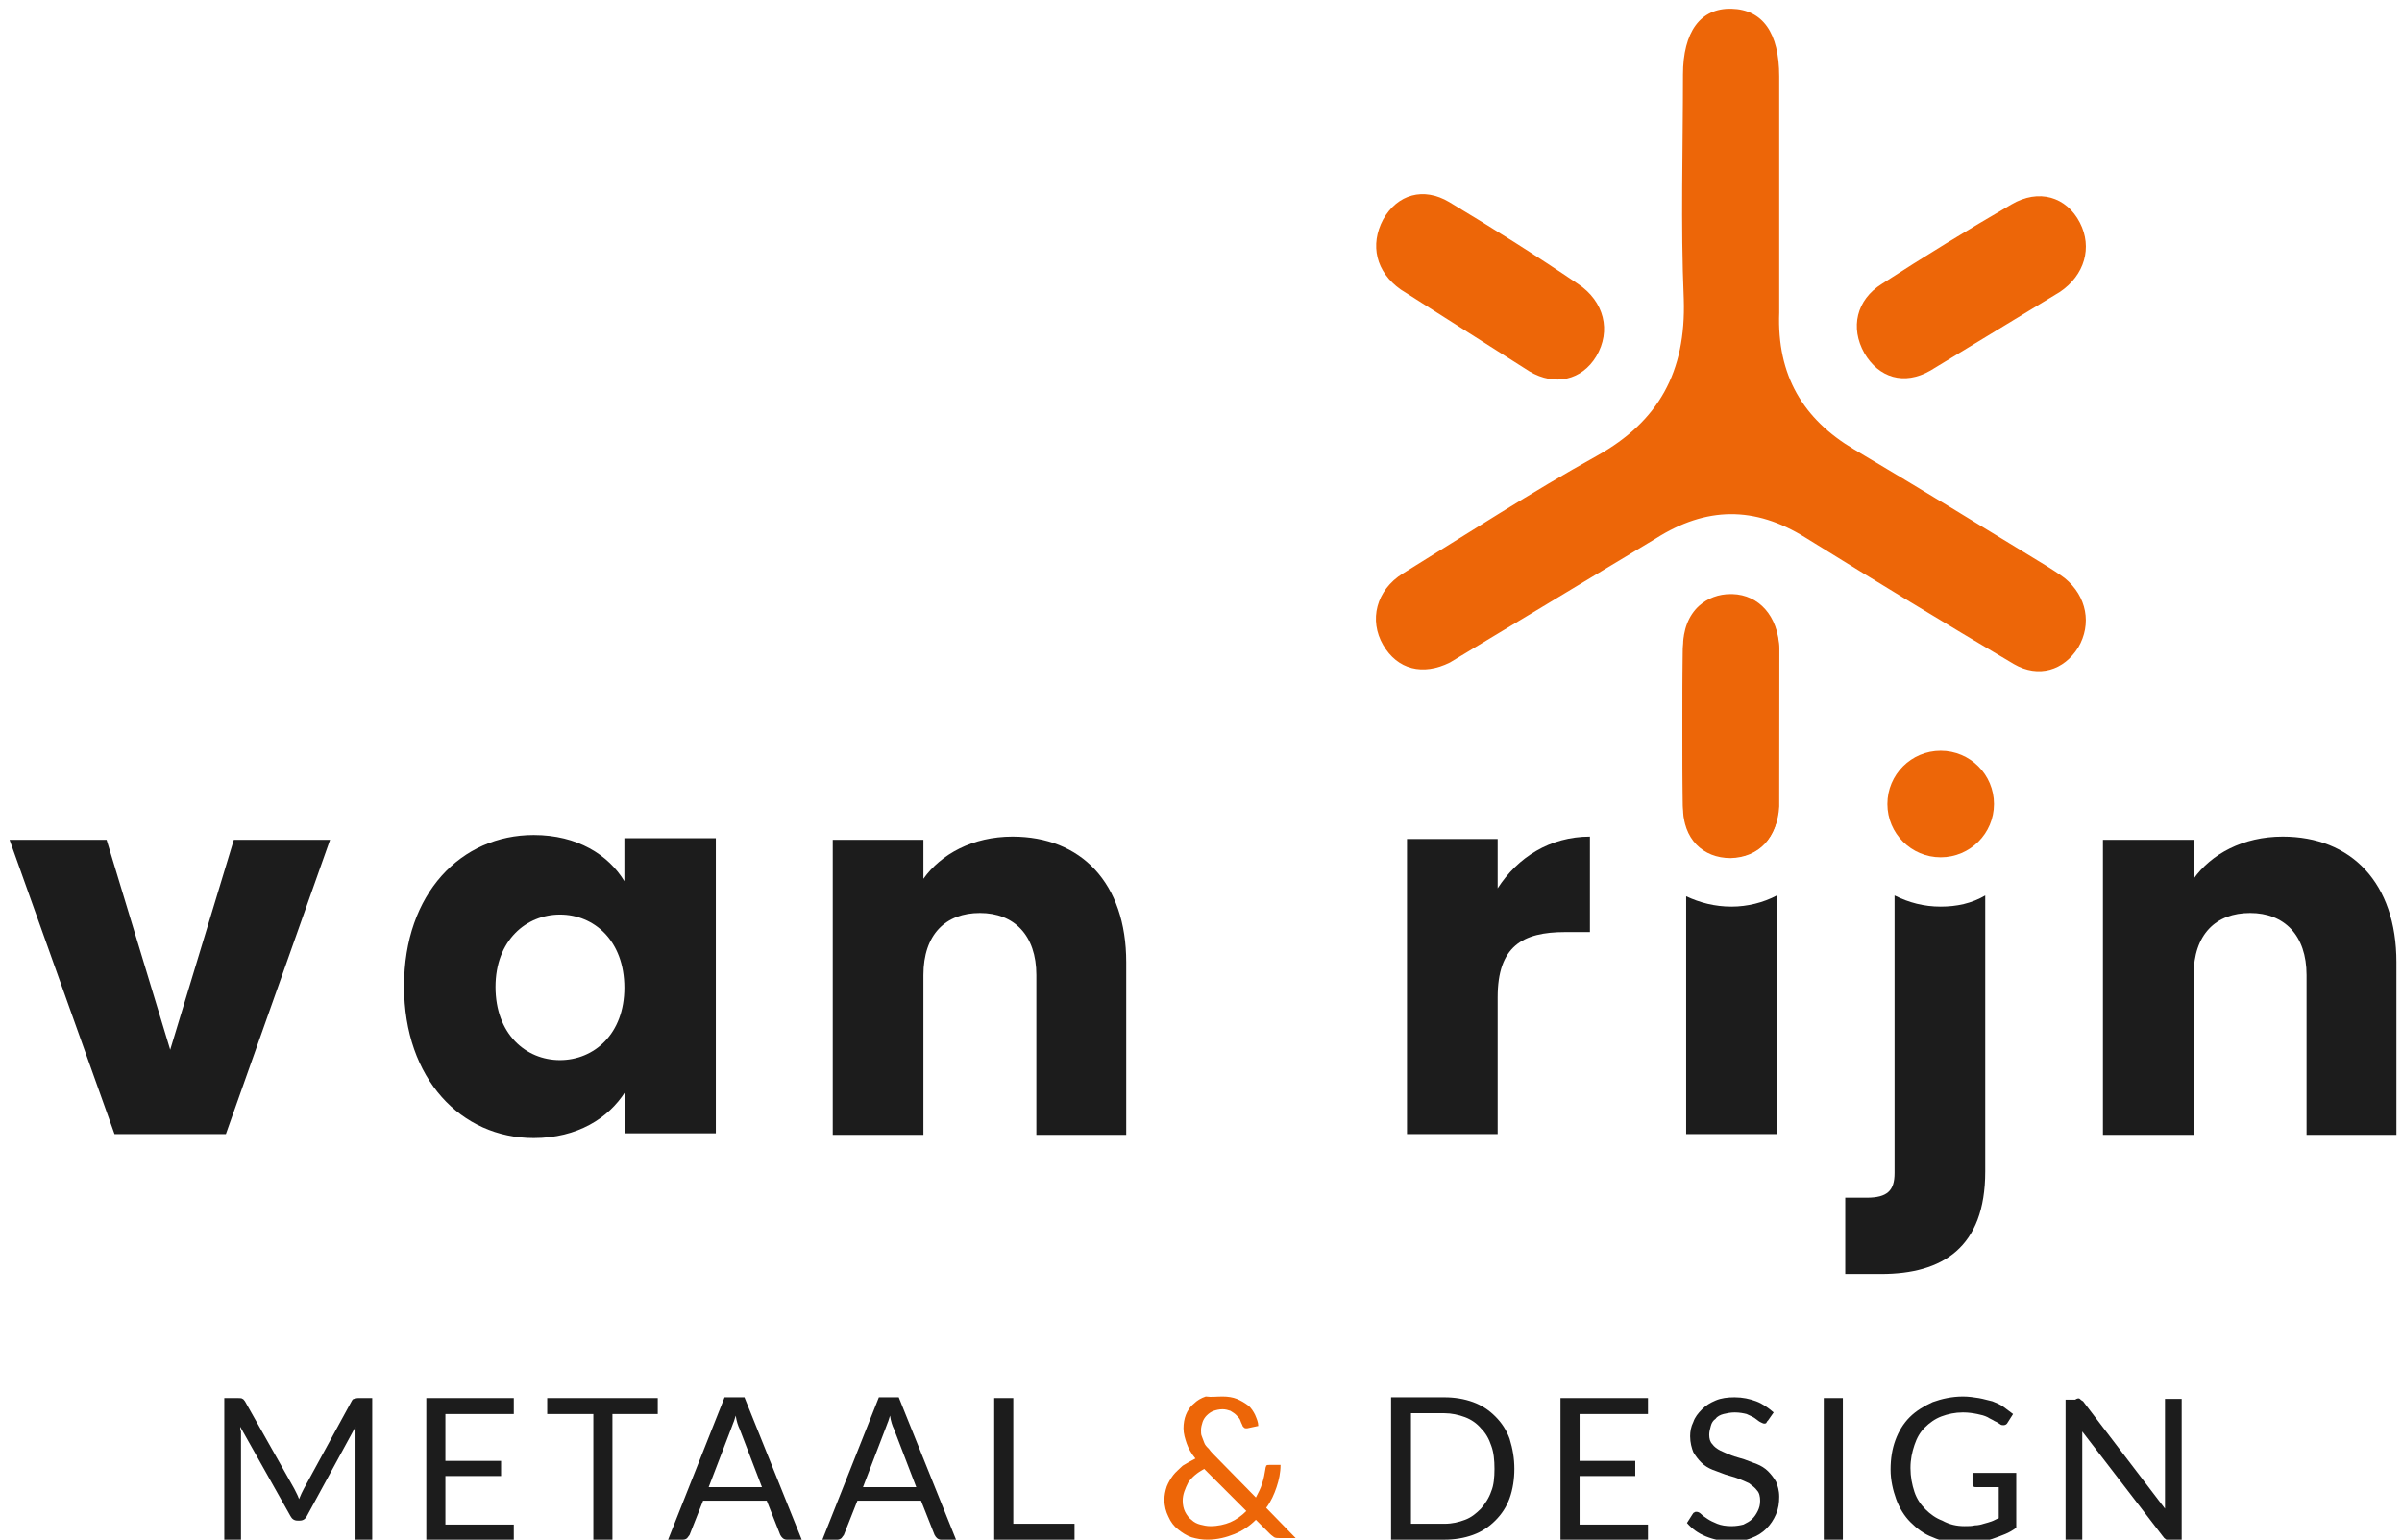 <?xml version="1.0" encoding="utf-8"?>
<!-- Generator: Adobe Illustrator 23.0.1, SVG Export Plug-In . SVG Version: 6.00 Build 0)  -->
<svg version="1.1" id="Laag_1" xmlns="http://www.w3.org/2000/svg" xmlns:xlink="http://www.w3.org/1999/xlink" x="0px" y="0px"
	 viewBox="0 0 302 193.6" style="enable-background:new 0 0 302 193.6;" xml:space="preserve">
<style type="text/css">
	.st0{clip-path:url(#SVGID_2_);fill:#1C1C1C;}
	.st1{clip-path:url(#SVGID_2_);fill:#ED6608;}
</style>
<g>
	<defs>
		<rect id="SVGID_1_" x="-132" y="-44.7" width="566.9" height="283.5"/>
	</defs>
	<clipPath id="SVGID_2_">
		<use xlink:href="#SVGID_1_"  style="overflow:visible;"/>
	</clipPath>
	<path class="st0" d="M287,105.2c-5,0-9,2.2-11.2,5.3v-4.9h-11.4v37.1h11.4v-20.1c0-5.1,2.8-7.8,7.1-7.8c4.3,0,7.1,2.8,7.1,7.8v20.1
		h11.3V121C301.3,111,295.6,105.2,287,105.2"/>
	<polygon class="st0" points="29.4,105.6 21.4,132 13.4,105.6 1.2,105.6 14.4,142.6 28.4,142.6 41.5,105.6 	"/>
	<path class="st0" d="M70.4,133.3c-4.3,0-8.1-3.3-8.1-9.2s3.9-9.1,8.1-9.1c4.3,0,8.1,3.3,8.1,9.2C78.5,130,74.7,133.3,70.4,133.3
		 M78.5,110.8c-2-3.3-5.9-5.8-11.4-5.8c-9.1,0-16.3,7.3-16.3,19c0,11.7,7.2,19.1,16.3,19.1c5.5,0,9.4-2.5,11.5-5.8v5.2h11.4v-37.1
		H78.5V110.8z"/>
	<path class="st0" d="M188.3,111.7v-6.2h-11.4v37.1h11.4v-17.2c0-6.4,3.1-8.2,8.5-8.2h3.1v-12C194.9,105.2,190.8,107.8,188.3,111.7"
		/>
	<path class="st0" d="M127.3,105.2c-5,0-9,2.2-11.2,5.3v-4.9h-11.4v37.1h11.4v-20.1c0-5.1,2.8-7.8,7.1-7.8c4.3,0,7.1,2.8,7.1,7.8
		v20.1h11.3V121C141.6,111,135.9,105.2,127.3,105.2"/>
	<path class="st0" d="M244,114c-2.1,0-4-0.5-5.8-1.4v34.9c0,2.2-0.9,3.1-3.5,3.1H232v9.6h4.5c7.7,0,13.1-3.3,13.1-12.9v-34.7
		C247.9,113.6,246,114,244,114"/>
	<path class="st1" d="M208.2,67.7c6.3-4,12.4-4.1,18.8-0.1c8.7,5.4,17.4,10.7,26.2,15.9c3.1,1.8,6.3,0.8,8.1-2.1
		c1.7-2.9,1.1-6.4-1.7-8.7c-0.8-0.6-1.6-1.1-2.4-1.6c-8-4.9-16-9.8-24.1-14.6c-6.4-3.8-9.7-9.3-9.4-17.2l0-29.7c0-5.5-2.1-8.4-6-8.5
		c-3.9-0.1-6.1,2.9-6.1,8.3c0,9.4-0.3,18.8,0.1,28.2c0.3,9.2-3.2,15.4-10.9,19.7c-8.3,4.6-16.3,9.8-24.4,14.8
		c-3.4,2.1-4.3,5.9-2.5,9c1.8,3.1,5,3.9,8.4,2.2L208.2,67.7z"/>
	<path class="st1" d="M223.6,101.4c-0.1,4-2.5,6.4-6,6.5c-3.5,0-6-2.4-6-6.4c-0.1-6.7-0.1-13.3,0-19.9c0.1-4.1,2.7-6.8,6.2-6.7
		c3.4,0.1,5.7,2.8,5.9,6.7L223.6,101.4z"/>
	<path class="st1" d="M242.7,46.6c-3.3,1.9-6.5,0.9-8.3-2.2c-1.8-3.2-1-6.7,2.2-8.7c5.4-3.5,10.8-6.8,16.3-10c3.4-2,6.9-1,8.6,2.3
		c1.6,3.1,0.6,6.6-2.5,8.7L242.7,46.6z"/>
	<path class="st1" d="M176.1,36.4c-3.1-2.2-3.9-5.6-2.2-8.8c1.8-3.2,5.1-4.1,8.3-2.2c5.5,3.3,10.9,6.7,16.2,10.3
		c3.3,2.2,4.2,5.9,2.3,9.1c-1.8,3-5.2,3.8-8.4,1.9L176.1,36.4z"/>
	<path class="st1" d="M217.6,107.8L217.6,107.8c3.5,0,5.9-2.6,6.1-6.4v-0.1l0-20c-0.2-3.8-2.5-6.5-5.9-6.6c-0.1,0-0.1,0-0.2,0
		c-1.5,0-2.9,0.5-4,1.5c-1.3,1.2-2,3-2,5.2c-0.1,7.1-0.1,13.6,0,19.9C211.7,105.3,214,107.8,217.6,107.8"/>
	<path class="st1" d="M244,94.4c-3.7,0-6.7,3-6.7,6.7c0,3.7,3,6.7,6.7,6.7c3.7,0,6.7-3,6.7-6.7C250.7,97.4,247.7,94.4,244,94.4"/>
	<path class="st0" d="M217.7,114L217.7,114c-2.1,0-4-0.5-5.7-1.3v29.9h11.4v-30C221.7,113.5,219.7,114,217.7,114"/>
	<path class="st0" d="M37.3,187.8c0.1,0.2,0.2,0.4,0.3,0.7c0.1-0.2,0.2-0.5,0.3-0.7c0.1-0.2,0.2-0.4,0.3-0.6l6-11
		c0.1-0.2,0.2-0.3,0.3-0.3c0.1,0,0.3-0.1,0.5-0.1h1.8v17.9h-2.1v-13.1c0-0.2,0-0.4,0-0.6c0-0.2,0-0.4,0-0.6l-6.1,11.2
		c-0.2,0.4-0.5,0.6-0.9,0.6h-0.3c-0.4,0-0.7-0.2-0.9-0.6l-6.3-11.2c0,0.2,0,0.4,0.1,0.6c0,0.2,0,0.4,0,0.6v13.1h-2.1v-17.9H30
		c0.2,0,0.4,0,0.5,0.1c0.1,0,0.2,0.2,0.3,0.3l6.2,11C37.1,187.4,37.2,187.6,37.3,187.8"/>
	<polygon class="st0" points="53.6,175.8 53.6,193.6 64.6,193.6 64.6,191.7 56,191.7 56,185.6 63,185.6 63,183.7 56,183.7 56,177.8 
		64.6,177.8 64.6,175.8 	"/>
	<polygon class="st0" points="68.8,175.8 68.8,177.8 74.6,177.8 74.6,193.6 77,193.6 77,177.8 82.7,177.8 82.7,175.8 	"/>
	<path class="st0" d="M89.1,187h6.7l-2.8-7.3c-0.2-0.4-0.4-1-0.5-1.7c-0.1,0.3-0.2,0.7-0.3,0.9c-0.1,0.3-0.2,0.5-0.3,0.8L89.1,187z
		 M100.8,193.6h-1.9c-0.2,0-0.4-0.1-0.5-0.2c-0.1-0.1-0.2-0.2-0.3-0.4l-1.7-4.3h-8l-1.7,4.3c-0.1,0.1-0.2,0.3-0.3,0.4
		c-0.1,0.1-0.3,0.2-0.5,0.2h-1.9l7.1-17.9h2.5L100.8,193.6z"/>
	<path class="st0" d="M108.5,187h6.7l-2.8-7.3c-0.2-0.4-0.4-1-0.5-1.7c-0.1,0.3-0.2,0.7-0.3,0.9c-0.1,0.3-0.2,0.5-0.3,0.8L108.5,187
		z M120.2,193.6h-1.9c-0.2,0-0.4-0.1-0.5-0.2c-0.1-0.1-0.2-0.2-0.3-0.4l-1.7-4.3h-8l-1.7,4.3c-0.1,0.1-0.2,0.3-0.3,0.4
		c-0.1,0.1-0.3,0.2-0.5,0.2h-1.9l7.1-17.9h2.5L120.2,193.6z"/>
	<polygon class="st0" points="125,175.8 125,193.6 135.1,193.6 135.1,191.6 127.4,191.6 127.4,175.8 	"/>
	<path class="st1" d="M148.7,188.7c0,0.5,0.1,1,0.3,1.4c0.2,0.4,0.5,0.8,0.8,1c0.3,0.3,0.7,0.5,1.1,0.6c0.4,0.1,0.8,0.2,1.3,0.2
		c0.9,0,1.8-0.2,2.5-0.5c0.7-0.3,1.4-0.8,2-1.4l-5.3-5.3c-0.9,0.5-1.5,1-2,1.7C149,187.2,148.7,187.9,148.7,188.7 M153.7,175.6
		c0.7,0,1.3,0.1,1.8,0.3c0.5,0.2,1,0.5,1.4,0.8c0.4,0.3,0.7,0.8,0.9,1.2c0.2,0.5,0.4,0.9,0.4,1.4l-1.4,0.3c0,0-0.1,0-0.1,0
		c-0.1,0-0.2,0-0.3-0.1c-0.1-0.1-0.2-0.2-0.2-0.3c-0.1-0.2-0.2-0.4-0.3-0.7c-0.1-0.2-0.3-0.4-0.5-0.6c-0.2-0.2-0.4-0.3-0.7-0.5
		c-0.3-0.1-0.6-0.2-1-0.2c-0.4,0-0.8,0.1-1.1,0.2c-0.3,0.1-0.6,0.3-0.9,0.6c-0.2,0.2-0.4,0.5-0.5,0.8c-0.1,0.3-0.2,0.7-0.2,1
		c0,0.3,0,0.6,0.1,0.8c0.1,0.3,0.2,0.5,0.3,0.8c0.1,0.3,0.3,0.5,0.6,0.8c0.2,0.3,0.5,0.6,0.8,0.9l5.1,5.2c0.3-0.6,0.6-1.1,0.8-1.8
		c0.2-0.6,0.3-1.2,0.4-1.8c0-0.2,0.1-0.3,0.1-0.4c0.1-0.1,0.2-0.1,0.4-0.1h1.4c0,1-0.2,1.9-0.5,2.8c-0.3,0.9-0.7,1.8-1.3,2.6
		l3.7,3.8h-2.1c-0.2,0-0.4,0-0.6-0.1c-0.1-0.1-0.3-0.2-0.5-0.4l-1.8-1.8c-0.8,0.8-1.7,1.4-2.7,1.8c-1,0.4-2.1,0.7-3.4,0.7
		c-0.7,0-1.3-0.1-2-0.3c-0.6-0.2-1.2-0.6-1.7-1c-0.5-0.4-0.9-0.9-1.2-1.6c-0.3-0.6-0.5-1.3-0.5-2.1c0-0.6,0.1-1.1,0.3-1.7
		c0.2-0.5,0.5-1,0.8-1.4c0.3-0.4,0.8-0.8,1.2-1.2c0.5-0.3,1-0.6,1.6-0.9c-0.5-0.6-0.9-1.3-1.1-1.9c-0.2-0.6-0.4-1.2-0.4-1.9
		c0-0.6,0.1-1.2,0.3-1.7c0.2-0.5,0.5-1,1-1.4c0.4-0.4,0.9-0.7,1.5-0.9C152.3,175.7,152.9,175.6,153.7,175.6"/>
	<path class="st0" d="M187.9,184.7c0-1.1-0.1-2.1-0.4-2.9c-0.3-0.9-0.7-1.6-1.3-2.2c-0.5-0.6-1.2-1.1-2-1.4
		c-0.8-0.3-1.7-0.5-2.6-0.5h-4.2v13.9h4.2c1,0,1.8-0.2,2.6-0.5c0.8-0.3,1.4-0.8,2-1.4c0.5-0.6,1-1.3,1.3-2.2
		C187.8,186.8,187.9,185.8,187.9,184.7 M190.4,184.7c0,1.3-0.2,2.6-0.6,3.7c-0.4,1.1-1,2-1.8,2.8c-0.8,0.8-1.7,1.4-2.8,1.8
		c-1.1,0.4-2.3,0.6-3.6,0.6h-6.7v-17.9h6.7c1.3,0,2.5,0.2,3.6,0.6c1.1,0.4,2,1,2.8,1.8c0.8,0.8,1.4,1.7,1.8,2.8
		C190.2,182.2,190.4,183.4,190.4,184.7"/>
	<polygon class="st0" points="196.2,175.8 196.2,193.6 207.2,193.6 207.2,191.7 198.6,191.7 198.6,185.6 205.6,185.6 205.6,183.7 
		198.6,183.7 198.6,177.8 207.2,177.8 207.2,175.8 	"/>
	<path class="st0" d="M222.3,178.6c-0.1,0.1-0.2,0.2-0.2,0.3c-0.1,0.1-0.2,0.1-0.3,0.1c-0.1,0-0.3-0.1-0.5-0.2
		c-0.2-0.1-0.4-0.3-0.7-0.5c-0.3-0.2-0.6-0.3-1-0.5c-0.4-0.1-0.9-0.2-1.5-0.2c-0.5,0-1,0.1-1.4,0.2c-0.4,0.1-0.8,0.3-1,0.6
		c-0.3,0.2-0.5,0.5-0.6,0.9s-0.2,0.7-0.2,1.1c0,0.5,0.1,0.9,0.4,1.2c0.2,0.3,0.6,0.6,1,0.8c0.4,0.2,0.9,0.4,1.4,0.6
		c0.5,0.2,1,0.3,1.6,0.5c0.5,0.2,1.1,0.4,1.6,0.6c0.5,0.2,1,0.5,1.4,0.9s0.7,0.8,1,1.3c0.2,0.5,0.4,1.1,0.4,1.9
		c0,0.8-0.1,1.5-0.4,2.2c-0.3,0.7-0.7,1.3-1.2,1.8c-0.5,0.5-1.1,0.9-1.9,1.2c-0.7,0.3-1.6,0.4-2.5,0.4c-1.2,0-2.2-0.2-3.2-0.6
		c-1-0.4-1.8-1-2.4-1.7l0.7-1.1c0.1-0.1,0.1-0.2,0.2-0.2c0.1-0.1,0.2-0.1,0.3-0.1c0.2,0,0.4,0.1,0.6,0.3c0.2,0.2,0.5,0.4,0.8,0.6
		c0.3,0.2,0.7,0.4,1.2,0.6c0.5,0.2,1.1,0.3,1.8,0.3c0.6,0,1.1-0.1,1.5-0.2c0.4-0.2,0.8-0.4,1.1-0.7c0.3-0.3,0.5-0.6,0.7-1
		c0.2-0.4,0.3-0.8,0.3-1.3c0-0.5-0.1-1-0.4-1.3c-0.2-0.3-0.6-0.6-1-0.9c-0.4-0.2-0.9-0.4-1.4-0.6c-0.5-0.2-1-0.3-1.6-0.5
		c-0.5-0.2-1.1-0.4-1.6-0.6c-0.5-0.2-1-0.5-1.4-0.9c-0.4-0.4-0.7-0.8-1-1.3c-0.2-0.5-0.4-1.2-0.4-2c0-0.6,0.1-1.2,0.4-1.8
		c0.2-0.6,0.6-1.1,1.1-1.6c0.5-0.5,1-0.8,1.7-1.1c0.7-0.3,1.5-0.4,2.4-0.4c1,0,1.9,0.2,2.7,0.5c0.8,0.3,1.5,0.8,2.2,1.4L222.3,178.6
		z"/>
	<rect x="229.3" y="175.8" class="st0" width="2.4" height="17.9"/>
	<path class="st0" d="M247,191.9c0.5,0,0.9,0,1.3-0.1c0.4,0,0.8-0.1,1.1-0.2c0.4-0.1,0.7-0.2,1-0.3c0.3-0.1,0.6-0.3,0.9-0.4v-3.9
		h-2.8c-0.2,0-0.3,0-0.4-0.1c-0.1-0.1-0.1-0.2-0.1-0.3v-1.4h5.5v6.9c-0.4,0.3-0.9,0.6-1.4,0.8c-0.5,0.2-1,0.4-1.6,0.6
		c-0.6,0.2-1.1,0.3-1.8,0.4c-0.6,0.1-1.3,0.1-2.1,0.1c-1.3,0-2.5-0.2-3.6-0.7c-1.1-0.4-2-1.1-2.8-1.9c-0.8-0.8-1.4-1.8-1.8-2.9
		c-0.4-1.1-0.7-2.4-0.7-3.7c0-1.4,0.2-2.6,0.6-3.7c0.4-1.1,1-2.1,1.8-2.9c0.8-0.8,1.8-1.4,2.9-1.9c1.1-0.4,2.4-0.7,3.8-0.7
		c0.7,0,1.4,0.1,2,0.2c0.6,0.1,1.2,0.3,1.7,0.4c0.5,0.2,1,0.4,1.4,0.7c0.4,0.3,0.8,0.6,1.2,0.9l-0.7,1.1c-0.1,0.2-0.3,0.3-0.5,0.3
		c-0.1,0-0.3,0-0.4-0.1c-0.2-0.1-0.4-0.3-0.7-0.4c-0.3-0.2-0.6-0.3-0.9-0.5c-0.4-0.2-0.8-0.3-1.3-0.4c-0.5-0.1-1.1-0.2-1.8-0.2
		c-1,0-1.9,0.2-2.7,0.5c-0.8,0.3-1.5,0.8-2.1,1.4c-0.6,0.6-1,1.3-1.3,2.2c-0.3,0.9-0.5,1.8-0.5,2.9c0,1.1,0.2,2.1,0.5,3
		c0.3,0.9,0.8,1.6,1.4,2.2c0.6,0.6,1.3,1.1,2.1,1.4C245.1,191.7,246,191.9,247,191.9"/>
	<path class="st0" d="M261.5,175.9c0.1,0.1,0.2,0.2,0.4,0.3l10.3,13.5c0-0.2,0-0.4,0-0.6c0-0.2,0-0.4,0-0.6v-12.6h2.1v17.9H273
		c-0.2,0-0.3,0-0.5-0.1c-0.1-0.1-0.3-0.2-0.4-0.3l-10.3-13.4c0,0.2,0,0.4,0,0.6c0,0.2,0,0.4,0,0.6v12.7h-2.1v-17.9h1.2
		C261.2,175.8,261.4,175.8,261.5,175.9"/>
</g>
</svg>
